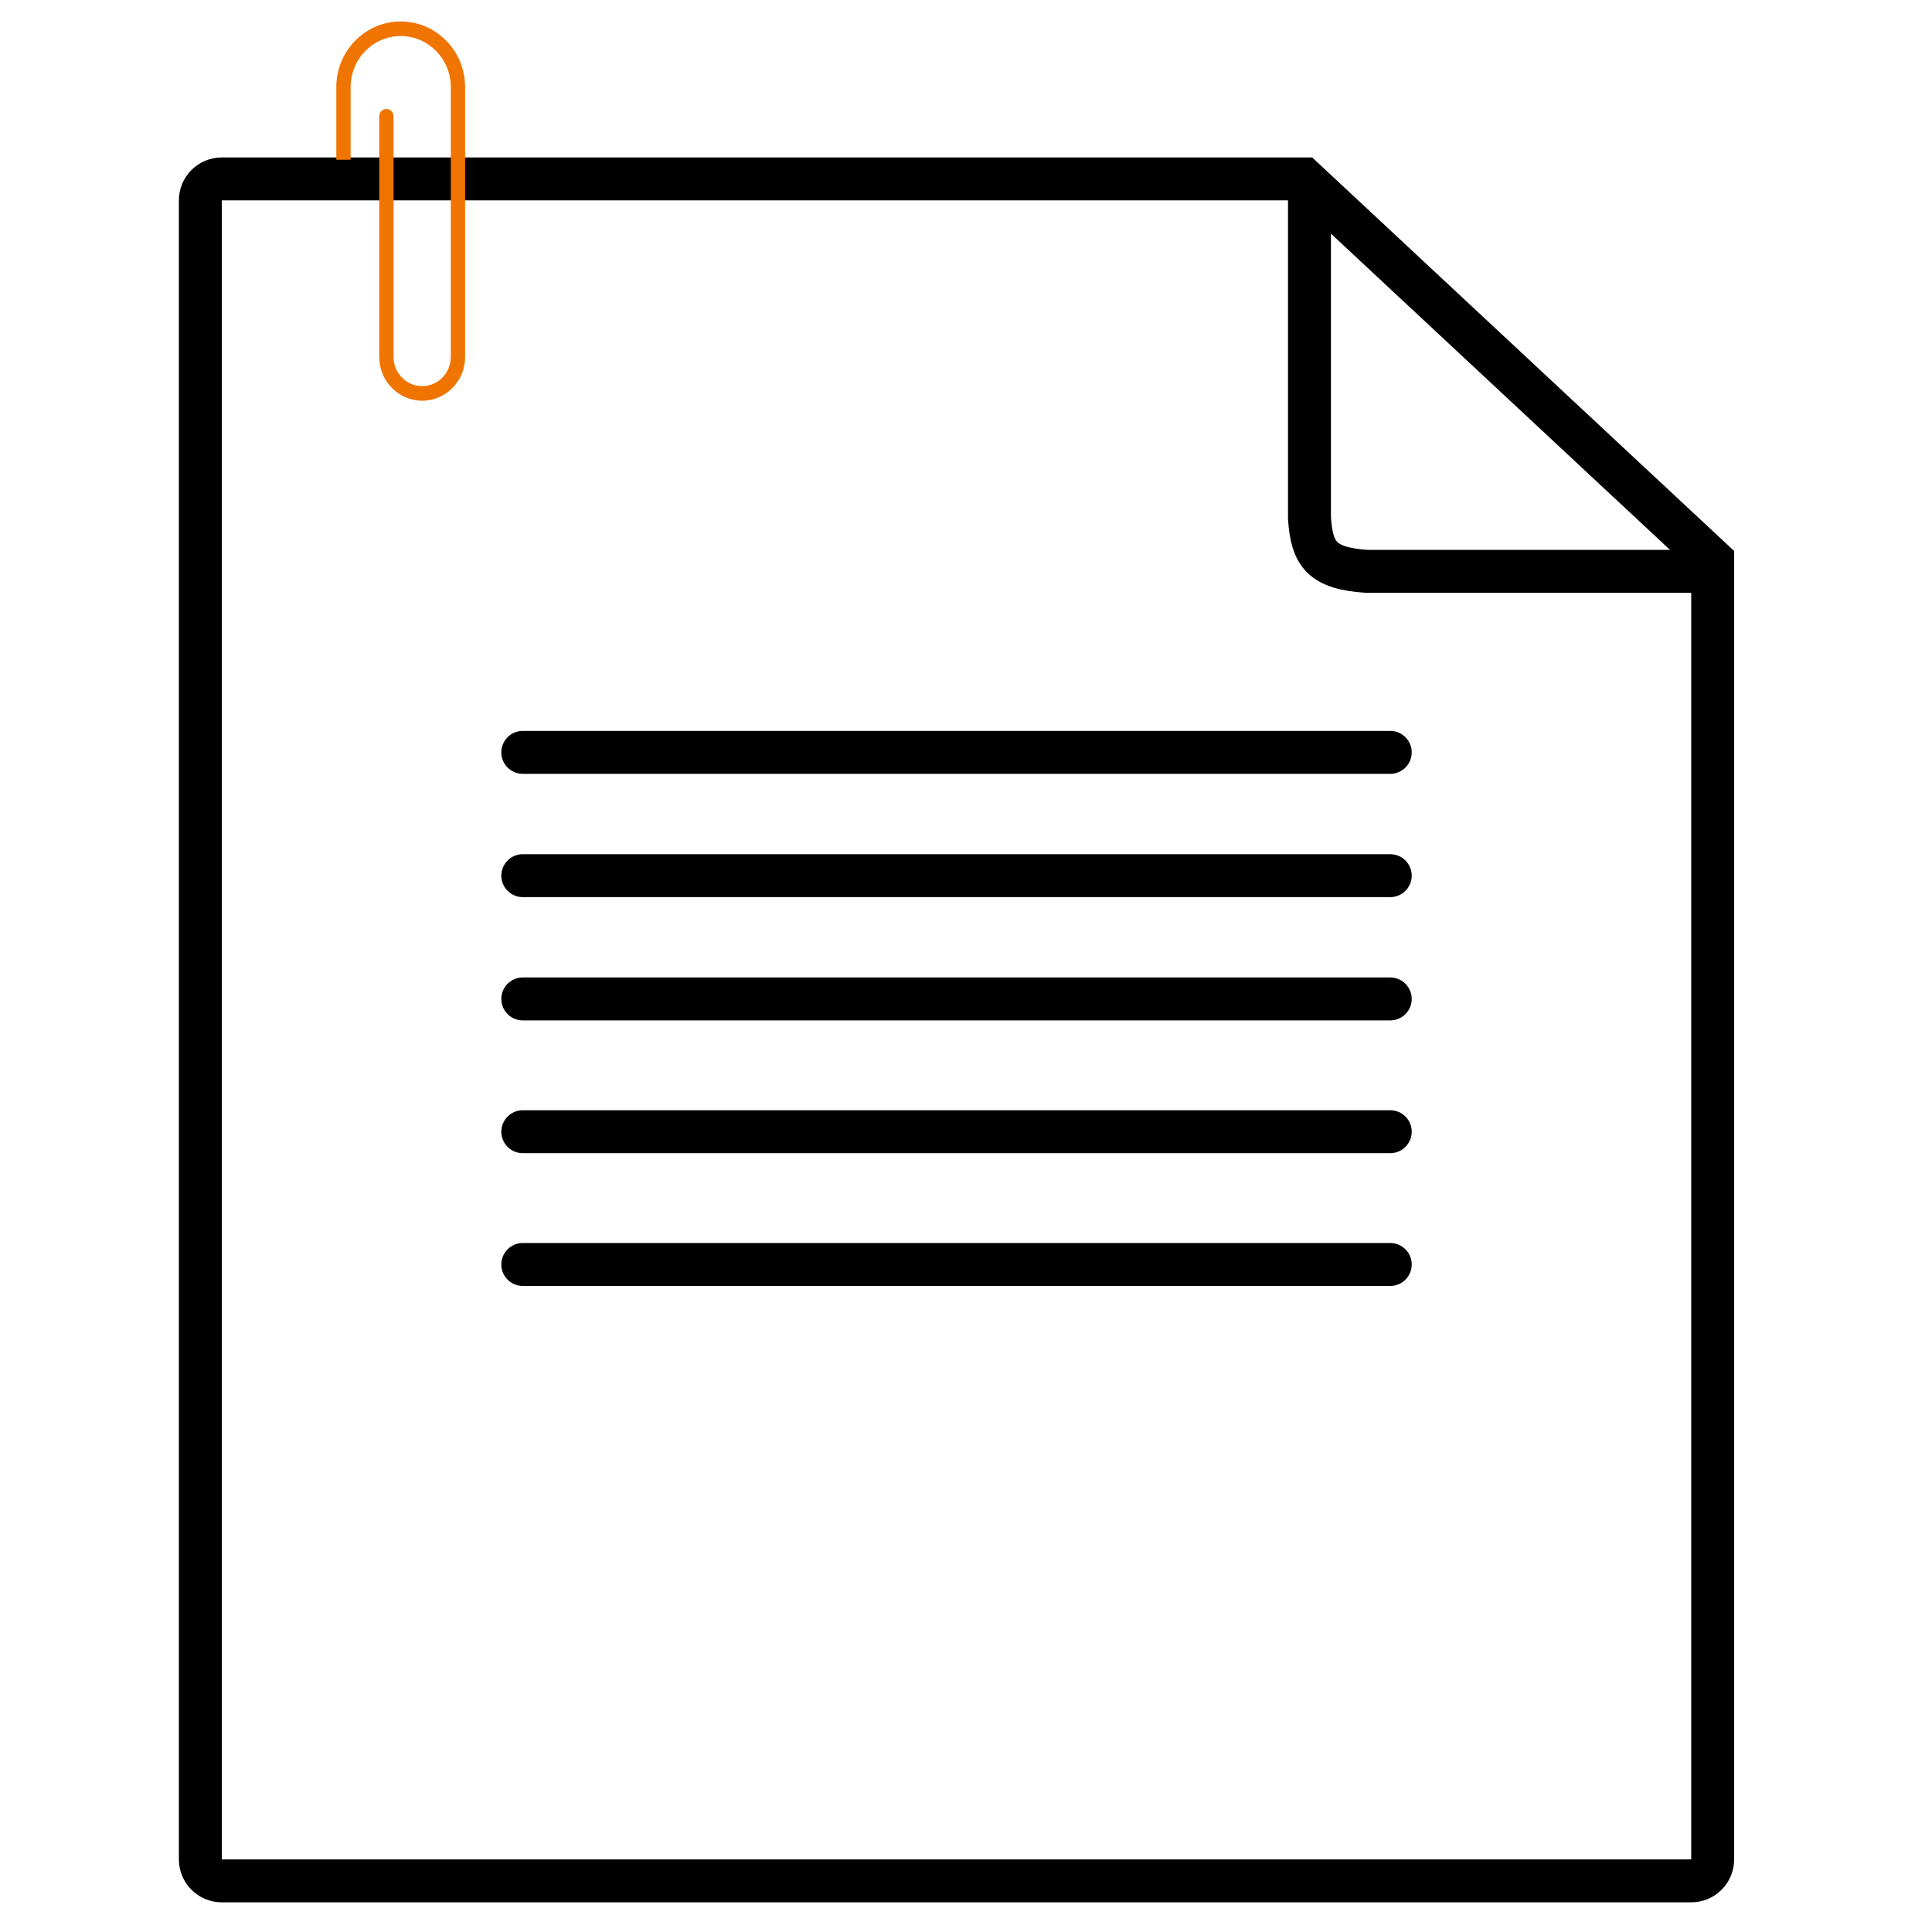 <svg width="270" height="270" viewBox="0 0 270 270" fill="none" xmlns="http://www.w3.org/2000/svg">
<rect width="270" height="270" fill="white"/>
<path d="M236.349 262.855H31C29.343 262.855 28 261.512 28 259.855V28C28 26.344 29.344 25 31.001 25H182.192L239.349 78.304V259.855C239.349 261.512 238.006 262.855 236.349 262.855Z" stroke="black" stroke-width="6"/>
<line x1="73.06" y1="105.145" x2="194.289" y2="105.145" stroke="black" stroke-width="6" stroke-linecap="round"/>
<line x1="73.06" y1="122.374" x2="194.289" y2="122.374" stroke="black" stroke-width="6" stroke-linecap="round"/>
<line x1="73.06" y1="139.602" x2="194.289" y2="139.602" stroke="black" stroke-width="6" stroke-linecap="round"/>
<line x1="73.06" y1="158.157" x2="194.289" y2="158.157" stroke="black" stroke-width="6" stroke-linecap="round"/>
<line x1="73.06" y1="176.711" x2="194.289" y2="176.711" stroke="black" stroke-width="6" stroke-linecap="round"/>
<path d="M183 26.349V72.349C183.321 77.61 184.871 79.419 191 79.849H238.5" stroke="black" stroke-width="6"/>
<path d="M49 22.33V12.173C49 8.239 52.14 5.039 56 5.039C59.86 5.039 63 8.239 63 12.173V49.885C63 52.133 61.206 53.962 59 53.962C56.794 53.962 55 52.133 55 49.885V16.25C55 15.687 54.552 15.231 54 15.231C53.448 15.231 53 15.687 53 16.25V49.885C53 53.257 55.692 56 59 56C62.309 56 65 53.257 65 49.885V12.173C65 7.115 60.963 3 56 3C51.037 3 47 7.115 47 12.173V22.33H49Z" fill="#F07400"/>
</svg>
